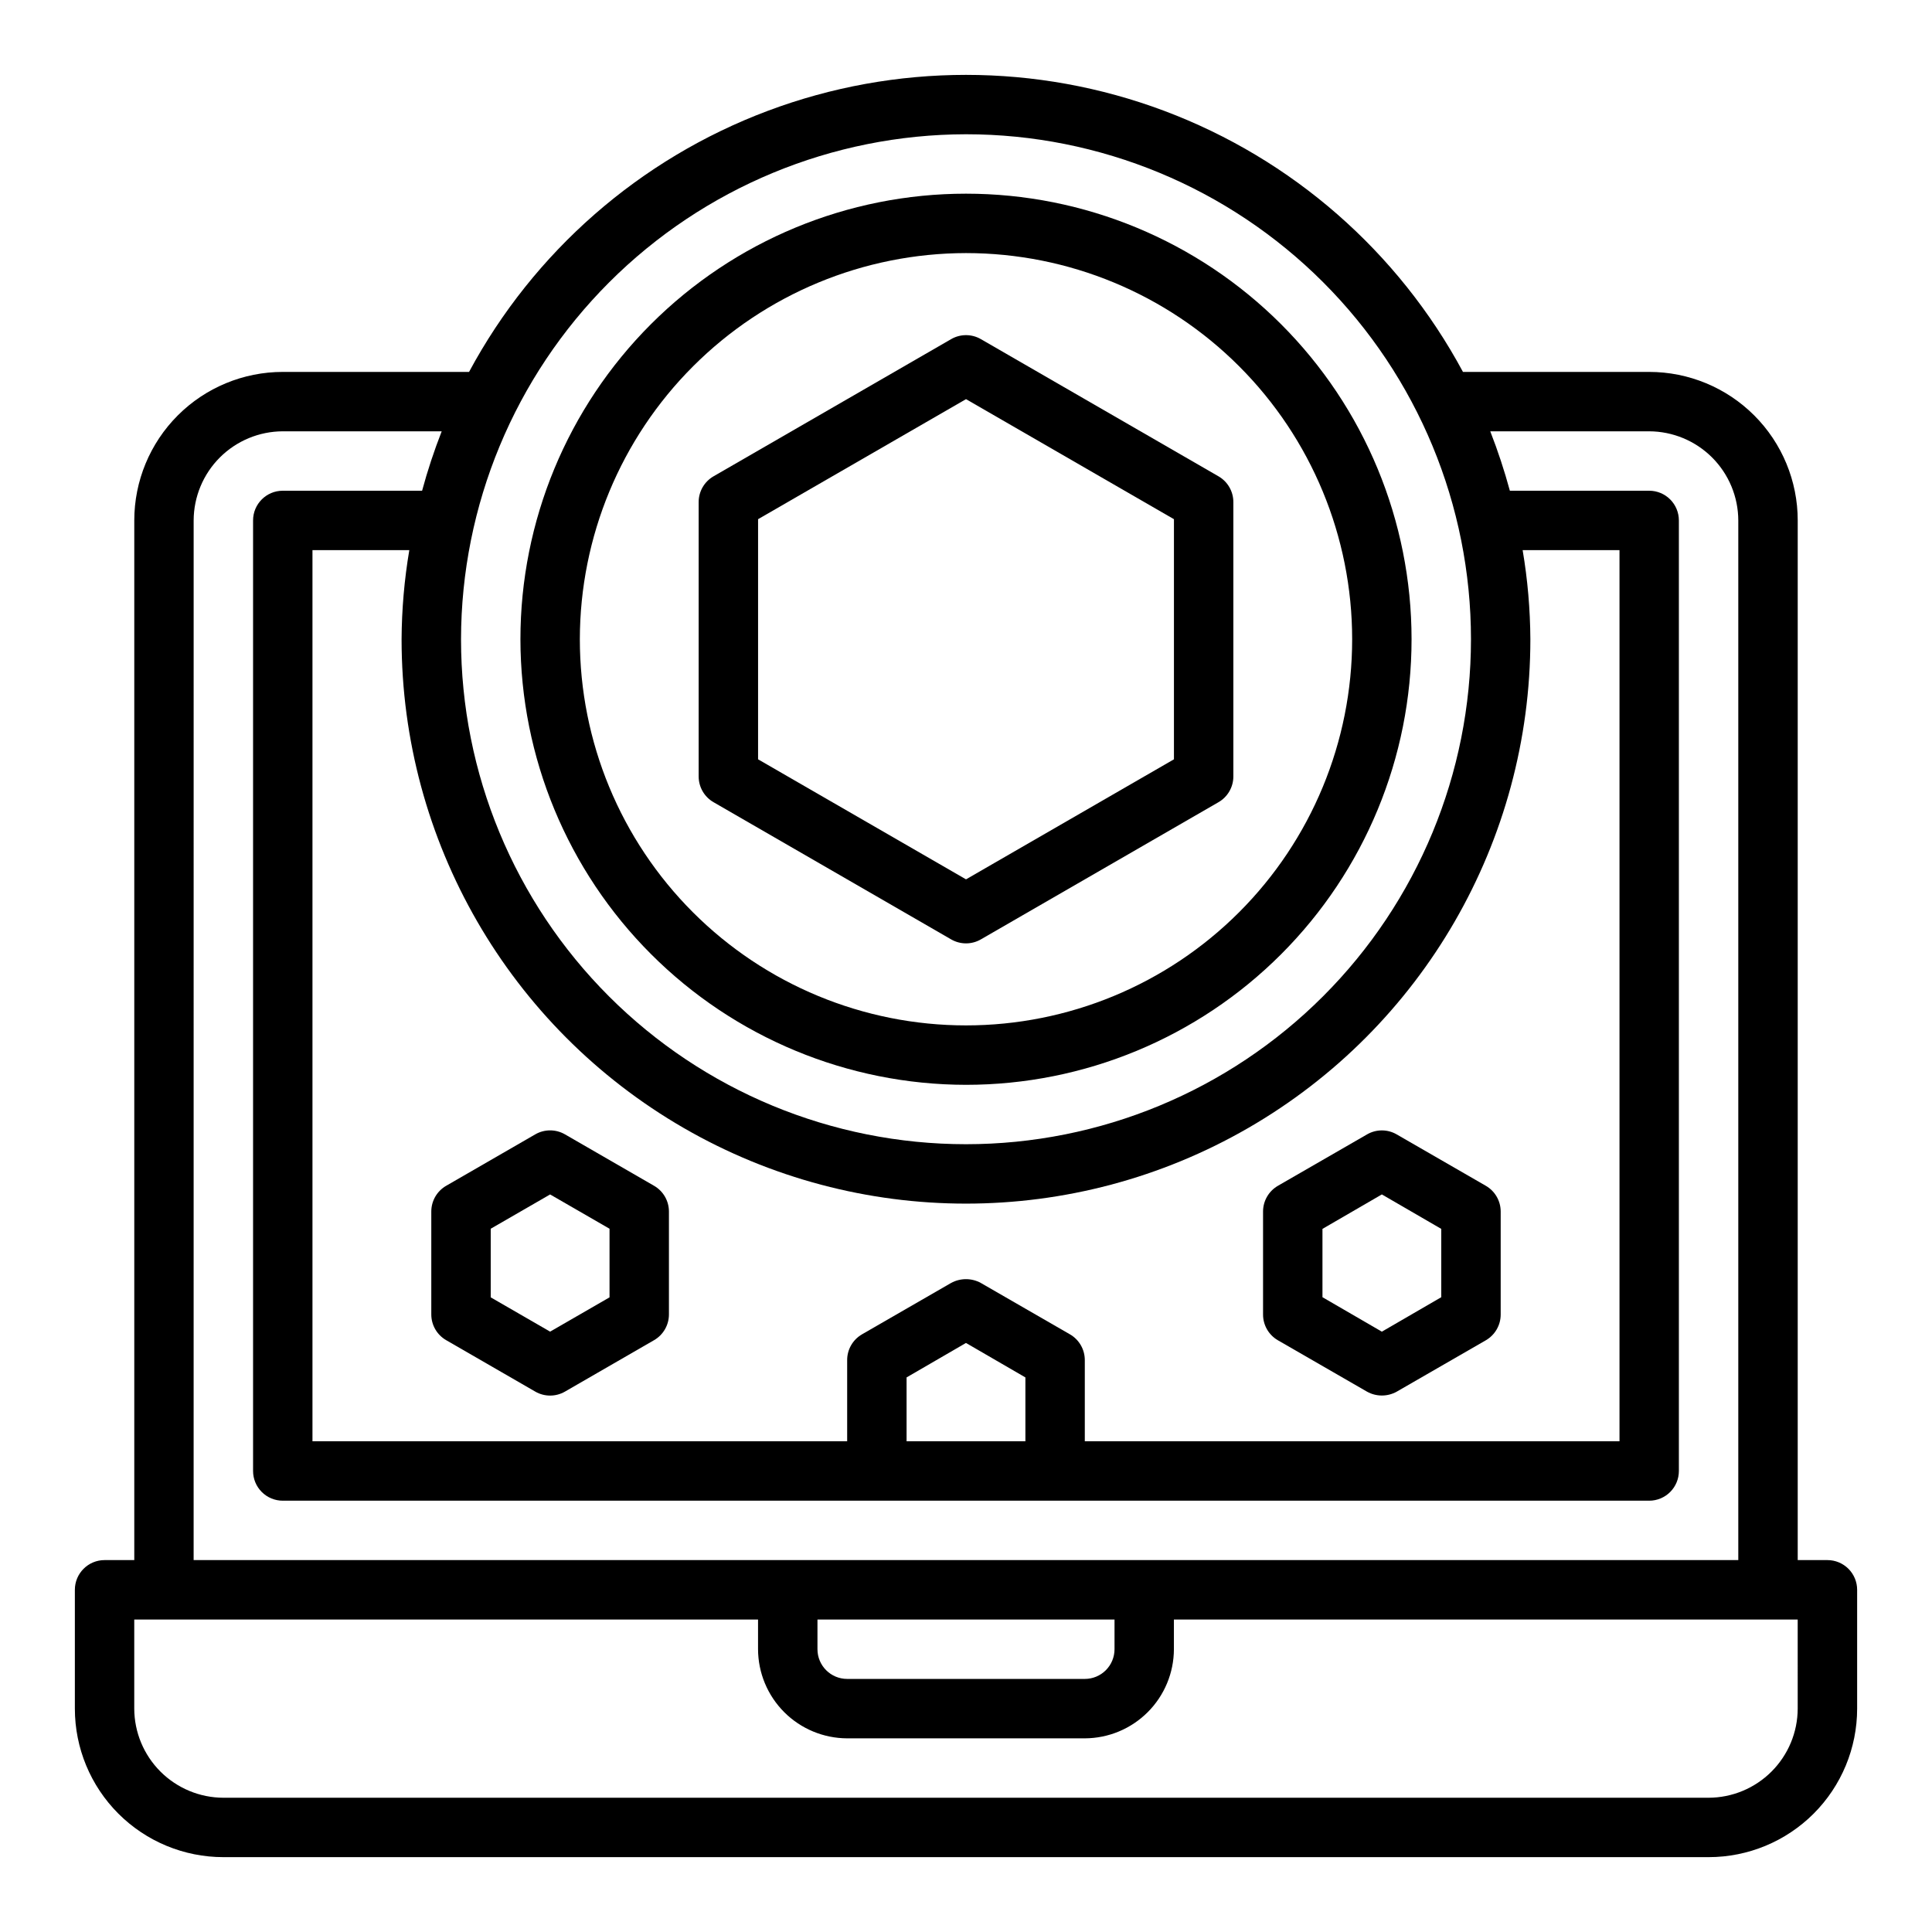 <?xml version="1.0" encoding="UTF-8"?>
<!-- Uploaded to: ICON Repo, www.iconrepo.com, Generator: ICON Repo Mixer Tools -->
<svg fill="#000000" width="800px" height="800px" version="1.1" viewBox="144 144 512 512" xmlns="http://www.w3.org/2000/svg">
 <g>
  <path d="m400 431.49c31.316 0 61.348-12.441 83.492-34.586 22.145-22.145 34.586-52.18 34.586-83.496s-12.441-61.352-34.586-83.496c-22.145-22.145-52.176-34.586-83.492-34.586s-61.352 12.441-83.496 34.586c-22.145 22.145-34.586 52.18-34.586 83.496 0.035 31.305 12.488 61.32 34.625 83.457s52.148 34.59 83.457 34.625zm0-220.42c27.141 0 53.168 10.781 72.359 29.973 19.195 19.191 29.977 45.223 29.977 72.363s-10.781 53.172-29.977 72.363c-19.191 19.191-45.219 29.973-72.359 29.973-27.145 0-53.172-10.781-72.363-29.973-19.191-19.191-29.973-45.223-29.973-72.363 0.031-27.133 10.82-53.145 30.008-72.328 19.184-19.184 45.195-29.977 72.328-30.008z"/>
  <path d="m628.29 557.44h-7.875v-275.52c0-10.438-4.144-20.449-11.527-27.832-7.383-7.383-17.395-11.527-27.832-11.527h-49.355c-17.141-31.879-45.262-56.457-79.145-69.176-33.883-12.723-71.23-12.723-105.11 0-33.883 12.719-62.004 37.297-79.141 69.176h-49.359c-10.438 0-20.449 4.144-27.832 11.527-7.379 7.383-11.527 17.395-11.527 27.832v275.52h-7.871c-4.348 0-7.875 3.527-7.875 7.875v31.488c0 10.438 4.148 20.449 11.531 27.832 7.379 7.379 17.391 11.527 27.832 11.527h393.6c10.438 0 20.449-4.148 27.832-11.527 7.379-7.383 11.527-17.395 11.527-27.832v-31.488c0-2.09-0.832-4.09-2.305-5.566-1.477-1.477-3.481-2.309-5.566-2.309zm-228.29-377.86c35.492 0 69.531 14.098 94.625 39.195 25.098 25.098 39.199 59.137 39.199 94.629s-14.102 69.531-39.199 94.629c-25.094 25.098-59.133 39.195-94.625 39.195s-69.531-14.098-94.629-39.195-39.195-59.137-39.195-94.629c0.047-35.477 14.164-69.488 39.25-94.574 25.086-25.086 59.094-39.199 94.574-39.25zm147.52 110.21h25.664v236.16h-141.7v-21.488c0.008-2.824-1.492-5.438-3.938-6.848l-23.617-13.617v-0.004c-2.453-1.336-5.418-1.336-7.871 0l-23.617 13.617v0.004c-2.445 1.41-3.945 4.023-3.934 6.848v21.488h-141.7v-236.16h25.664c-1.32 7.805-2.004 15.703-2.047 23.617 0 53.438 28.508 102.81 74.785 129.53 46.277 26.715 103.29 26.715 149.57 0 46.277-26.719 74.785-76.094 74.785-129.53-0.043-7.914-0.727-15.812-2.047-23.617zm-131.78 219.24v16.922h-31.488v-16.922l15.742-9.133zm-220.42-227.11c0.02-6.258 2.516-12.254 6.938-16.68 4.426-4.422 10.422-6.918 16.68-6.938h42.117c-2.016 5.152-3.75 10.406-5.195 15.746h-36.922c-4.348 0-7.871 3.523-7.871 7.871v251.91c0 2.086 0.828 4.09 2.305 5.566s3.481 2.305 5.566 2.305h362.11c2.09 0 4.09-0.828 5.566-2.305 1.477-1.477 2.305-3.481 2.305-5.566v-251.91c0-2.086-0.828-4.09-2.305-5.566-1.477-1.477-3.477-2.305-5.566-2.305h-36.918c-1.449-5.34-3.184-10.594-5.195-15.746h42.113c6.258 0.02 12.254 2.516 16.68 6.938 4.426 4.426 6.918 10.422 6.938 16.68v275.52h-409.35zm244.04 291.27v7.871c0 2.09-0.832 4.09-2.305 5.566-1.477 1.477-3.481 2.305-5.566 2.305h-62.977c-4.348 0-7.875-3.523-7.875-7.871v-7.871zm181.05 23.617c-0.016 6.258-2.512 12.25-6.938 16.676-4.426 4.426-10.418 6.922-16.676 6.938h-393.6c-6.258-0.016-12.254-2.512-16.68-6.938-4.426-4.426-6.918-10.418-6.938-16.676v-23.617h165.31v7.871c0.02 6.258 2.512 12.254 6.938 16.68s10.422 6.918 16.68 6.938h62.977c6.258-0.02 12.25-2.512 16.676-6.938 4.426-4.426 6.922-10.422 6.938-16.68v-7.871h165.31z"/>
  <path d="m333.09 356.59 62.977 36.359c2.438 1.406 5.438 1.406 7.871 0l62.977-36.359c2.438-1.406 3.938-4.008 3.938-6.82v-72.719c0-2.812-1.5-5.414-3.938-6.82l-62.977-36.359c-2.434-1.406-5.434-1.406-7.871 0l-62.977 36.359c-2.434 1.406-3.938 4.008-3.938 6.82v72.723-0.004c0 2.812 1.504 5.414 3.938 6.82zm11.809-75 55.105-31.812 55.105 31.812v63.637l-55.105 31.812-55.105-31.812z"/>
  <path d="m537.76 458.25-23.617-13.617h0.004c-2.434-1.418-5.441-1.418-7.875 0l-23.617 13.617h0.004c-2.445 1.414-3.949 4.027-3.938 6.852v27.238-0.004c-0.012 2.824 1.492 5.438 3.938 6.852l23.617 13.617h-0.004c2.449 1.363 5.426 1.363 7.875 0l23.617-13.617h-0.004c2.445-1.414 3.949-4.027 3.938-6.852v-27.234c0.012-2.824-1.492-5.438-3.938-6.852zm-11.809 29.523-15.742 9.133-15.742-9.133v-18.105l15.742-9.133 15.742 9.133z"/>
  <path d="m317.34 458.25-23.617-13.633c-2.438-1.406-5.438-1.406-7.871 0l-23.617 13.633c-2.438 1.406-3.938 4.008-3.938 6.82v27.27-0.004c0 2.812 1.5 5.414 3.938 6.82l23.617 13.633c2.434 1.406 5.434 1.406 7.871 0l23.617-13.633c2.434-1.406 3.934-4.008 3.934-6.82v-27.25c0.008-2.82-1.496-5.426-3.934-6.836zm-11.809 29.562-15.742 9.086-15.742-9.086v-18.184l15.742-9.086 15.742 9.086z"/>
 </g>
</svg>